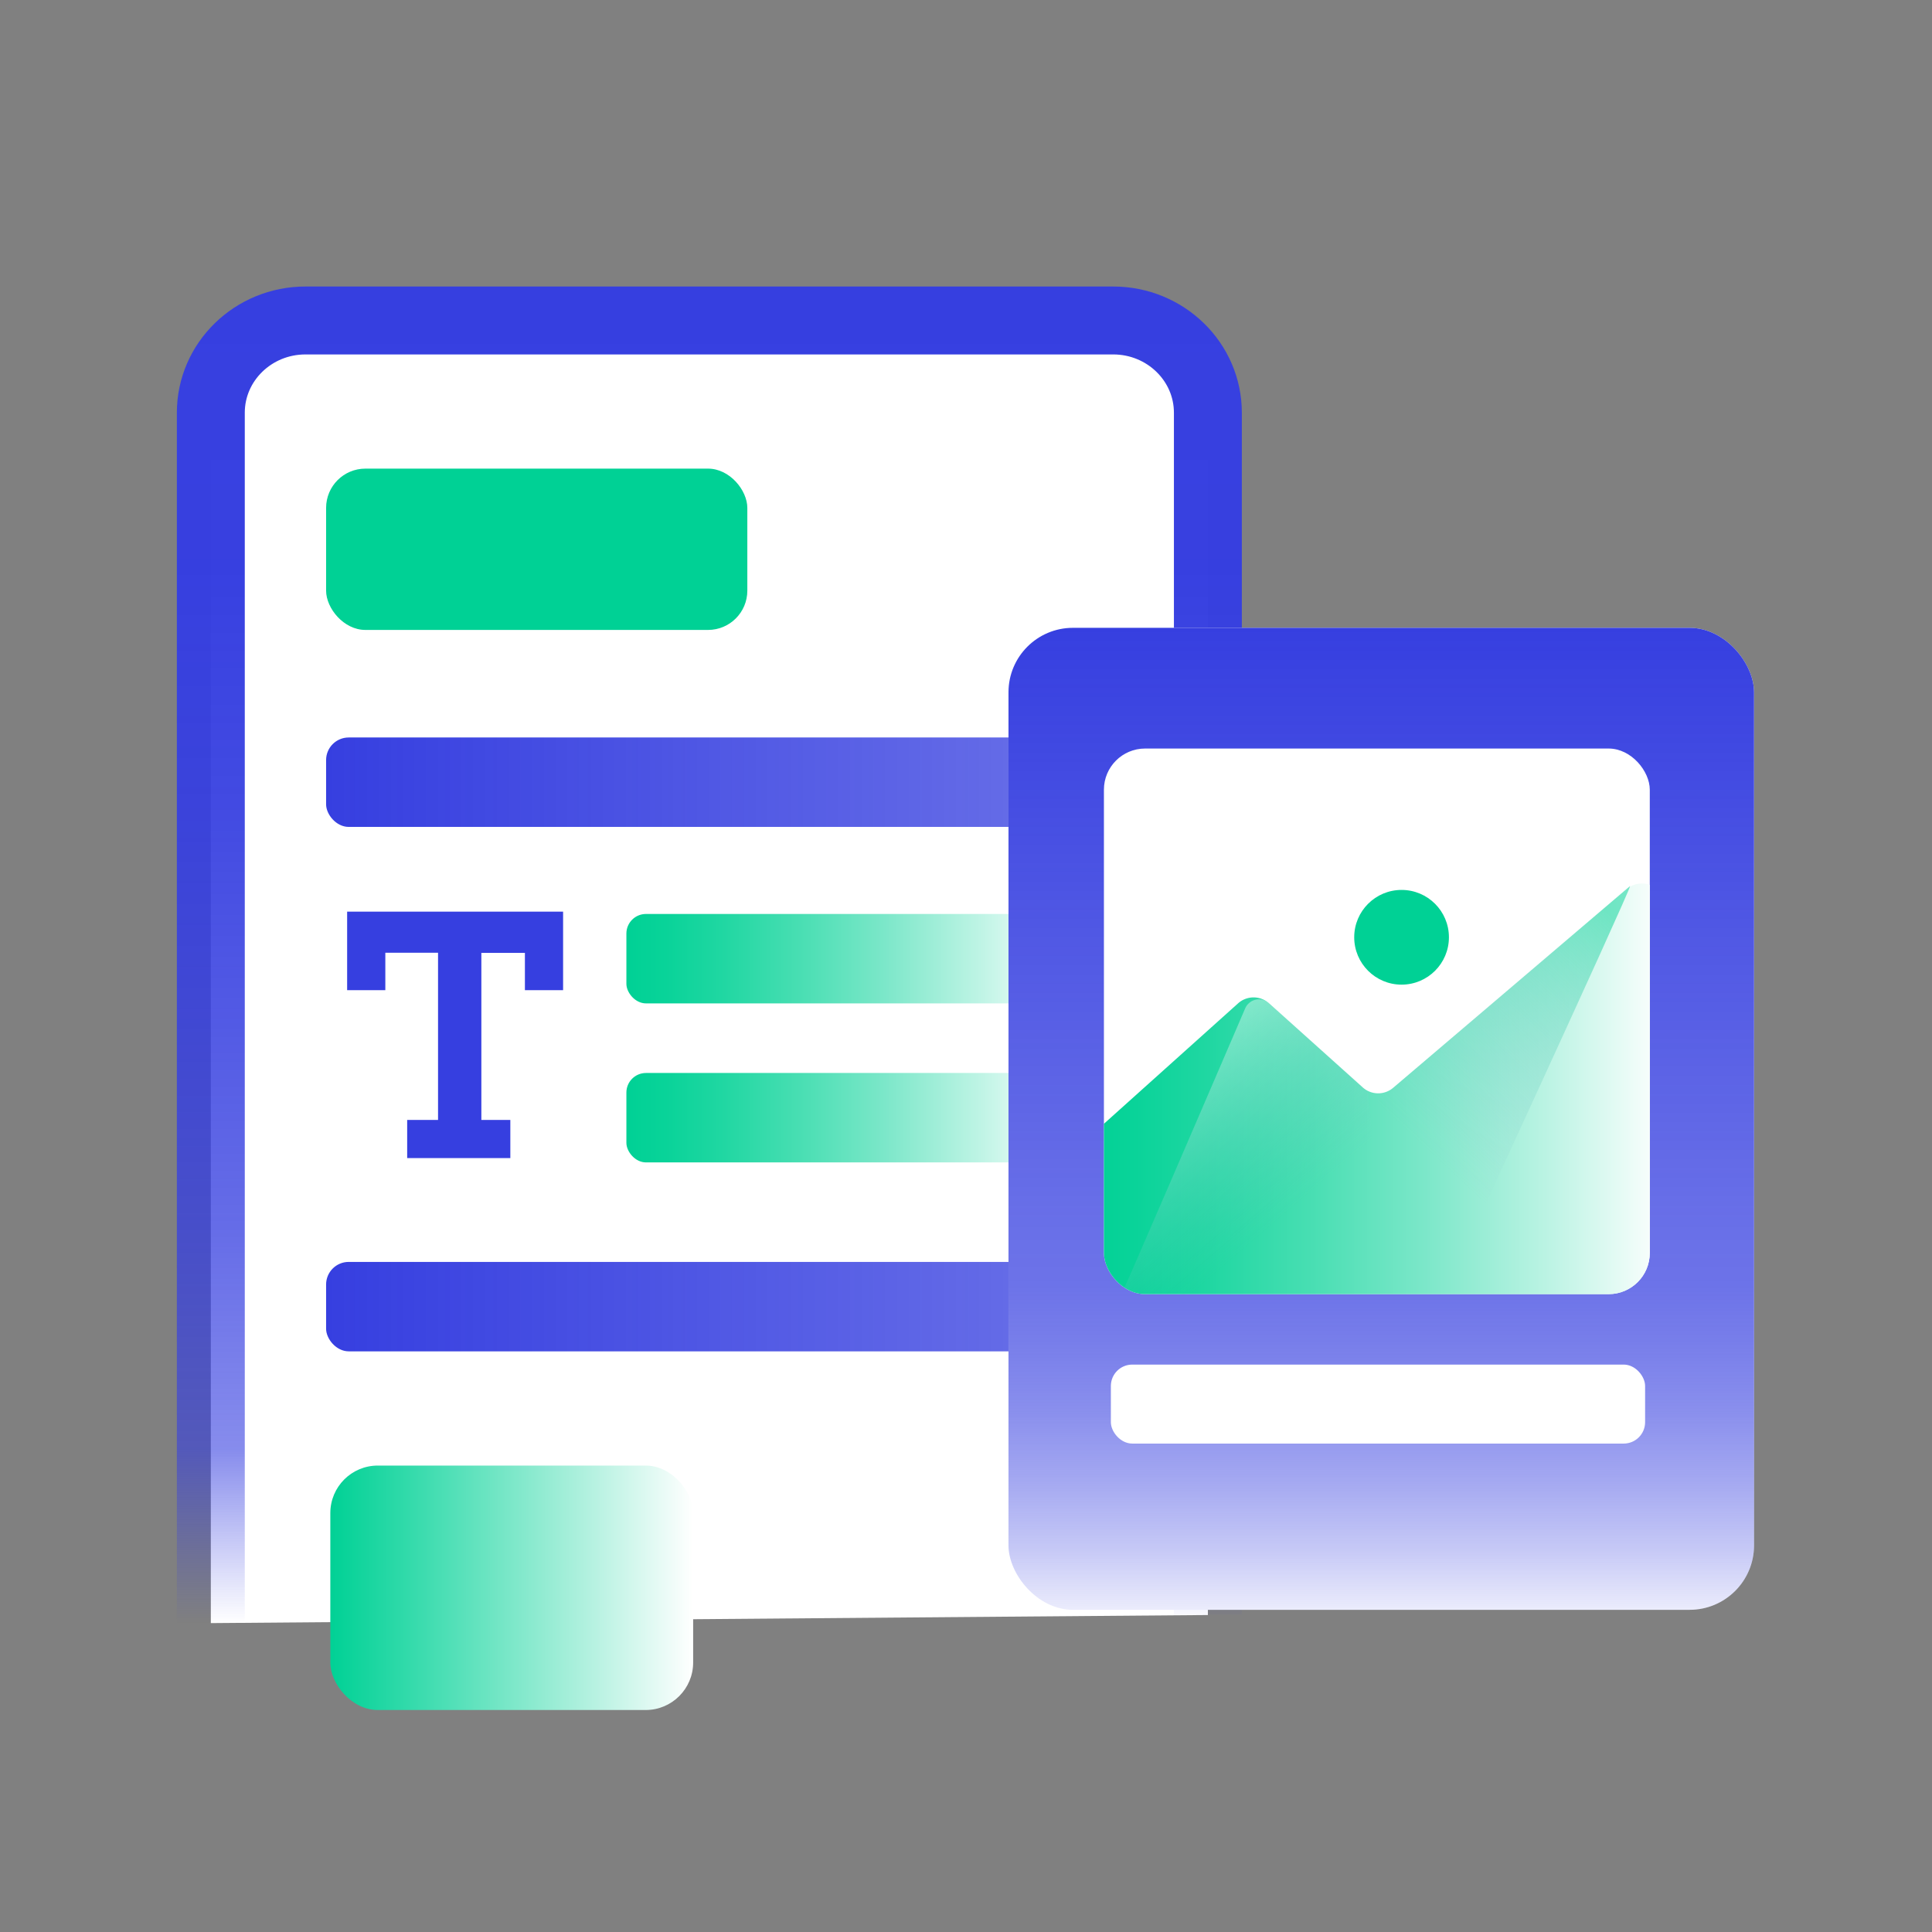 <svg id="Layer_1" data-name="Layer 1" xmlns="http://www.w3.org/2000/svg" xmlns:xlink="http://www.w3.org/1999/xlink" viewBox="0 0 512 512"><rect x="0" y="0" width="512" height="512" fill="#808080" stroke="none"/><defs><style>.cls-1{fill:none;}.cls-2,.cls-9{fill:#fff;}.cls-15,.cls-2{stroke-miterlimit:10;}.cls-2{stroke-width:18px;stroke:url(#linear-gradient);}.cls-3{fill:#00d195;}.cls-4{fill:url(#linear-gradient-2);}.cls-5{fill:url(#linear-gradient-3);}.cls-6{fill:url(#linear-gradient-4);}.cls-7{fill:url(#linear-gradient-5);}.cls-8{fill:url(#linear-gradient-6);}.cls-10{fill:url(#linear-gradient-7);}.cls-11{clip-path:url(#clip-path);}.cls-12{fill:url(#linear-gradient-8);}.cls-13{fill:url(#linear-gradient-9);}.cls-14{fill:url(#linear-gradient-10);}.cls-15{fill:#363fe0;stroke:#363fe0;stroke-width:2.81px;}</style><linearGradient id="linear-gradient" x1="187.99" y1="75.93" x2="187.99" y2="430.14" gradientUnits="userSpaceOnUse"><stop offset="0" stop-color="#363fe0"/><stop offset="0.22" stop-color="#363fe0" stop-opacity="0.99"/><stop offset="0.39" stop-color="#363fe0" stop-opacity="0.94"/><stop offset="0.55" stop-color="#363fe0" stop-opacity="0.86"/><stop offset="0.71" stop-color="#363fe0" stop-opacity="0.76"/><stop offset="0.85" stop-color="#363fe0" stop-opacity="0.62"/><stop offset="0.87" stop-color="#363fe0" stop-opacity="0.6"/><stop offset="1" stop-color="#363fe0" stop-opacity="0"/></linearGradient><linearGradient id="linear-gradient-2" x1="86.42" y1="207.29" x2="285.26" y2="207.29" gradientUnits="userSpaceOnUse"><stop offset="0" stop-color="#363fe0"/><stop offset="1" stop-color="#363fe0" stop-opacity="0.75"/></linearGradient><linearGradient id="linear-gradient-3" x1="86.42" y1="346.27" x2="285.26" y2="346.27" xlink:href="#linear-gradient-2"/><linearGradient id="linear-gradient-4" x1="166" y1="254.06" x2="282.05" y2="254.06" gradientUnits="userSpaceOnUse"><stop offset="0" stop-color="#00d195"/><stop offset="0.09" stop-color="#09d399"/><stop offset="0.22" stop-color="#20d7a2"/><stop offset="0.39" stop-color="#47deb2"/><stop offset="0.59" stop-color="#7ce7c9"/><stop offset="0.81" stop-color="#bff4e5"/><stop offset="1" stop-color="#fff"/></linearGradient><linearGradient id="linear-gradient-5" x1="166" y1="296.2" x2="282.05" y2="296.2" xlink:href="#linear-gradient-4"/><linearGradient id="linear-gradient-6" x1="87.54" y1="420.78" x2="183.69" y2="420.78" gradientUnits="userSpaceOnUse"><stop offset="0" stop-color="#00d195"/><stop offset="0.21" stop-color="#31daaa"/><stop offset="0.69" stop-color="#adf0dd"/><stop offset="1" stop-color="#fff"/></linearGradient><linearGradient id="linear-gradient-7" x1="366.05" y1="166.38" x2="366.05" y2="426.62" gradientUnits="userSpaceOnUse"><stop offset="0" stop-color="#363fe0"/><stop offset="0.6" stop-color="#363fe0" stop-opacity="0.75"/><stop offset="0.67" stop-color="#363fe0" stop-opacity="0.73"/><stop offset="0.73" stop-color="#363fe0" stop-opacity="0.67"/><stop offset="0.8" stop-color="#363fe0" stop-opacity="0.58"/><stop offset="0.87" stop-color="#363fe0" stop-opacity="0.45"/><stop offset="0.94" stop-color="#363fe0" stop-opacity="0.28"/><stop offset="1" stop-color="#363fe0" stop-opacity="0.1"/></linearGradient><clipPath id="clip-path"><rect class="cls-1" x="292.55" y="198.37" width="144.66" height="144.59" rx="10.91"/></clipPath><linearGradient id="linear-gradient-8" x1="286.34" y1="290.89" x2="441.23" y2="290.89" xlink:href="#linear-gradient-4"/><linearGradient id="linear-gradient-9" x1="303.06" y1="289.03" x2="335.09" y2="326.42" gradientUnits="userSpaceOnUse"><stop offset="0" stop-color="#fff" stop-opacity="0.4"/><stop offset="0.56" stop-color="#bfd4e3" stop-opacity="0.17"/><stop offset="1" stop-color="#91b5ce" stop-opacity="0"/></linearGradient><linearGradient id="linear-gradient-10" x1="436.89" y1="251.59" x2="381.88" y2="310.45" gradientUnits="userSpaceOnUse"><stop offset="0" stop-color="#00d195" stop-opacity="0.5"/><stop offset="0.5" stop-color="#47c3b1" stop-opacity="0.25"/><stop offset="0.98" stop-color="#91b5ce" stop-opacity="0"/></linearGradient></defs><path class="cls-2" d="M55.87,430.14V109.38c0-13.5,11.23-24.45,25.09-24.45H295c13.86,0,25.1,10.95,25.1,24.45V428"/><rect class="cls-3" x="86.42" y="124.19" width="111.63" height="42.75" rx="10.41"/><rect class="cls-4" x="86.42" y="195.44" width="198.84" height="23.7" rx="5.99"/><rect class="cls-5" x="86.42" y="334.42" width="198.84" height="23.7" rx="5.99"/><rect class="cls-6" x="166" y="242.21" width="116.05" height="23.7" rx="5.19"/><rect class="cls-7" x="166" y="284.35" width="116.05" height="23.7" rx="5.19"/><rect class="cls-8" x="87.54" y="388.39" width="96.15" height="64.78" rx="12.58"/><rect class="cls-9" x="267.26" y="166.38" width="197.58" height="260.24" rx="17.08"/><rect class="cls-10" x="267.26" y="166.38" width="197.58" height="260.24" rx="17.08"/><rect class="cls-9" x="294.39" y="361.63" width="141.58" height="20.93" rx="5.67"/><rect class="cls-9" x="292.55" y="198.37" width="144.66" height="144.59" rx="10.91"/><circle class="cls-3" cx="371.43" cy="248.39" r="12.55"/><g class="cls-11"><path class="cls-12" d="M289,301l39.11-35.11a6.15,6.15,0,0,1,8.2,0l24.82,22.28a6.13,6.13,0,0,0,8.07.11l61.93-52.68a6.13,6.13,0,0,1,10.1,4.67V341.07a6.11,6.11,0,0,1-6.07,6.13c-28.64.21-148.82,1-148.82,0s.48-32.3.62-41.74A6.15,6.15,0,0,1,289,301Z"/><path class="cls-13" d="M336.31,265.84A4,4,0,0,0,330,267.2c-8,18.6-35.28,82.06-35.28,81.3s73.57,0,73.57,0l-5.76-59.17Z"/><path class="cls-14" d="M432,234.79c.22.89-52.29,114.68-52.29,114.68h-34.8L365,291.86Z"/></g><path class="cls-15" d="M126.16,251.12h14.35V261h7.31v-18H93.4v18h7.31v-9.92h16.78v47.12h-8.18v7.3h24.53v-7.3h-7.68Z"/></svg>